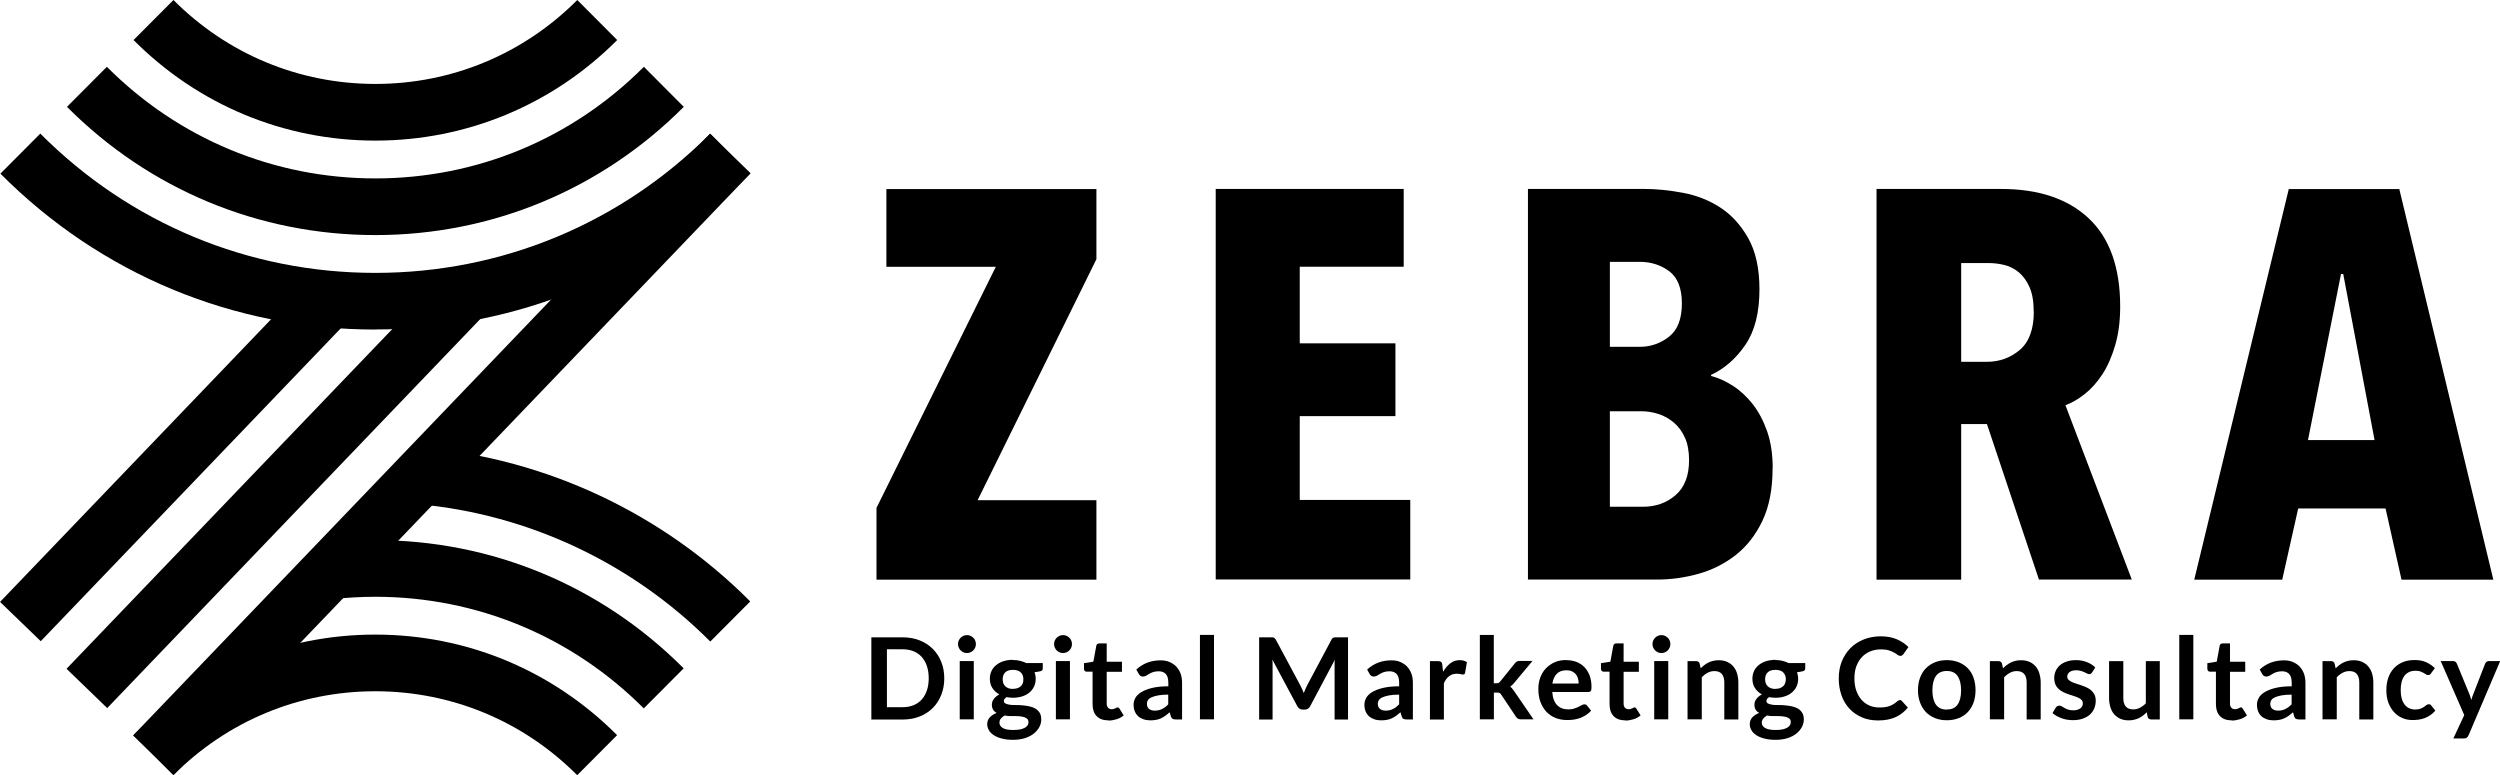 <svg xmlns="http://www.w3.org/2000/svg" width="129" height="40" viewBox="0 0 129 40" fill="none"><g clip-path="url(#clip0_4001_7264)"><path d="M45.227 29.91V26.206L51.383 13.768H45.738V9.755H56.575V13.375L50.445 25.809H56.575V29.91H45.227Z" fill="black"></path><path d="M62.731 29.91V9.75H72.431V13.762H67.067V17.717H72.004V21.473H67.067V25.798H72.77V29.899H62.726L62.731 29.91Z" fill="black"></path><path d="M91.466 24.156C91.466 25.239 91.289 26.144 90.94 26.876C90.59 27.608 90.132 28.194 89.564 28.639C88.995 29.083 88.359 29.408 87.651 29.606C86.942 29.805 86.228 29.905 85.508 29.905H78.842V9.75H84.857C85.482 9.75 86.144 9.818 86.843 9.949C87.541 10.08 88.182 10.331 88.756 10.702C89.334 11.074 89.814 11.597 90.205 12.282C90.59 12.967 90.788 13.846 90.788 14.929C90.788 16.127 90.549 17.079 90.064 17.79C89.579 18.501 88.99 19.019 88.292 19.343V19.401C88.672 19.495 89.047 19.668 89.428 19.914C89.808 20.16 90.147 20.479 90.45 20.866C90.752 21.253 90.997 21.724 91.19 22.273C91.377 22.822 91.471 23.45 91.471 24.151L91.466 24.156ZM86.785 15.661C86.785 14.876 86.567 14.322 86.134 13.998C85.701 13.673 85.19 13.511 84.601 13.511H83.069V17.895H84.627C85.175 17.895 85.67 17.722 86.118 17.377C86.561 17.032 86.785 16.461 86.785 15.656V15.661ZM87.156 23.743C87.156 23.282 87.082 22.895 86.942 22.581C86.801 22.268 86.613 22.011 86.374 21.807C86.139 21.608 85.873 21.457 85.581 21.363C85.29 21.268 84.998 21.221 84.716 21.221H83.069V26.149H84.773C85.435 26.149 85.998 25.95 86.462 25.547C86.926 25.145 87.156 24.543 87.156 23.743Z" fill="black"></path><path d="M105.211 29.91L102.526 21.881H101.197V29.91H96.829V9.75H103.256C105.2 9.75 106.706 10.258 107.785 11.272C108.859 12.287 109.401 13.804 109.401 15.813C109.401 16.555 109.318 17.22 109.146 17.806C108.974 18.392 108.755 18.899 108.484 19.312C108.208 19.731 107.905 20.071 107.566 20.337C107.228 20.604 106.899 20.793 106.576 20.908L110.001 29.905H105.221L105.211 29.91ZM104.939 16.074C104.939 15.562 104.867 15.143 104.726 14.824C104.585 14.5 104.397 14.243 104.173 14.055C103.949 13.867 103.694 13.736 103.423 13.673C103.146 13.605 102.881 13.574 102.615 13.574H101.197V18.669H102.531C103.173 18.669 103.735 18.465 104.22 18.057C104.7 17.649 104.945 16.99 104.945 16.079L104.939 16.074Z" fill="black"></path><path d="M123.918 29.91L123.095 26.238H118.586L117.763 29.91H113.223L118.101 9.755H123.804L128.656 29.91H123.918ZM120.911 14.139H120.796L119.092 22.707H122.527L120.911 14.139Z" fill="black"></path><path d="M48.725 34.999C48.725 35.308 48.673 35.596 48.569 35.857C48.465 36.119 48.319 36.344 48.131 36.532C47.943 36.72 47.719 36.867 47.453 36.971C47.188 37.076 46.901 37.128 46.578 37.128H44.962V32.886H46.578C46.896 32.886 47.188 32.938 47.453 33.043C47.719 33.148 47.943 33.294 48.131 33.482C48.319 33.671 48.465 33.89 48.569 34.152C48.673 34.413 48.725 34.696 48.725 35.01V34.999ZM47.922 34.999C47.922 34.769 47.891 34.56 47.829 34.372C47.766 34.183 47.678 34.032 47.563 33.901C47.448 33.77 47.307 33.676 47.146 33.608C46.979 33.54 46.797 33.503 46.588 33.503H45.765V36.49H46.588C46.797 36.49 46.979 36.453 47.146 36.386C47.313 36.318 47.448 36.218 47.563 36.093C47.678 35.962 47.766 35.81 47.829 35.622C47.891 35.439 47.922 35.23 47.922 34.994V34.999Z" fill="black"></path><path d="M50.356 33.236C50.356 33.299 50.346 33.357 50.32 33.414C50.294 33.467 50.262 33.519 50.221 33.561C50.179 33.603 50.132 33.634 50.075 33.66C50.017 33.686 49.96 33.697 49.892 33.697C49.825 33.697 49.772 33.686 49.715 33.66C49.658 33.634 49.611 33.603 49.569 33.561C49.527 33.519 49.496 33.472 49.47 33.414C49.444 33.357 49.434 33.299 49.434 33.236C49.434 33.174 49.444 33.111 49.47 33.053C49.496 32.996 49.527 32.949 49.569 32.907C49.611 32.865 49.658 32.834 49.715 32.808C49.772 32.782 49.83 32.771 49.892 32.771C49.955 32.771 50.017 32.782 50.075 32.808C50.132 32.834 50.179 32.865 50.221 32.907C50.262 32.949 50.299 32.996 50.32 33.053C50.346 33.111 50.356 33.169 50.356 33.236ZM50.247 34.11V37.118H49.522V34.11H50.247Z" fill="black"></path><path d="M52.275 34.058C52.405 34.058 52.525 34.068 52.64 34.1C52.754 34.131 52.859 34.162 52.947 34.215H53.807V34.487C53.807 34.534 53.797 34.565 53.771 34.591C53.75 34.617 53.708 34.633 53.651 34.644L53.38 34.691C53.401 34.743 53.416 34.795 53.427 34.853C53.437 34.91 53.442 34.968 53.442 35.031C53.442 35.182 53.411 35.313 53.354 35.434C53.296 35.554 53.213 35.658 53.109 35.742C53.005 35.826 52.879 35.894 52.739 35.936C52.598 35.977 52.442 36.004 52.27 36.004C52.155 36.004 52.045 35.993 51.941 35.972C51.847 36.03 51.8 36.093 51.8 36.166C51.8 36.229 51.827 36.27 51.884 36.302C51.941 36.328 52.014 36.349 52.103 36.365C52.191 36.38 52.296 36.38 52.41 36.38C52.525 36.38 52.645 36.38 52.765 36.396C52.885 36.407 53.005 36.422 53.119 36.448C53.234 36.474 53.338 36.511 53.427 36.563C53.515 36.616 53.588 36.689 53.646 36.778C53.703 36.867 53.729 36.987 53.729 37.128C53.729 37.259 53.698 37.39 53.63 37.515C53.562 37.641 53.468 37.751 53.349 37.85C53.223 37.95 53.072 38.028 52.895 38.086C52.718 38.143 52.509 38.175 52.28 38.175C52.051 38.175 51.853 38.154 51.686 38.106C51.519 38.065 51.378 38.002 51.269 37.929C51.159 37.855 51.076 37.772 51.024 37.672C50.972 37.578 50.94 37.479 50.94 37.374C50.94 37.233 50.982 37.113 51.071 37.019C51.159 36.924 51.274 36.846 51.425 36.788C51.352 36.746 51.29 36.694 51.248 36.626C51.206 36.558 51.18 36.469 51.18 36.359C51.18 36.312 51.185 36.27 51.201 36.218C51.217 36.171 51.243 36.124 51.274 36.077C51.305 36.03 51.347 35.988 51.394 35.946C51.441 35.904 51.498 35.868 51.566 35.831C51.415 35.747 51.295 35.638 51.206 35.502C51.118 35.365 51.076 35.203 51.076 35.02C51.076 34.874 51.107 34.738 51.165 34.617C51.222 34.497 51.305 34.393 51.415 34.309C51.519 34.225 51.644 34.157 51.79 34.115C51.936 34.068 52.092 34.047 52.264 34.047L52.275 34.058ZM53.067 37.249C53.067 37.191 53.051 37.139 53.015 37.102C52.978 37.066 52.931 37.034 52.874 37.013C52.812 36.992 52.744 36.977 52.66 36.966C52.577 36.956 52.494 36.95 52.405 36.95H52.124C52.025 36.95 51.936 36.94 51.842 36.919C51.759 36.966 51.696 37.019 51.644 37.081C51.592 37.144 51.571 37.212 51.571 37.296C51.571 37.348 51.587 37.4 51.613 37.442C51.639 37.484 51.681 37.526 51.738 37.562C51.795 37.599 51.868 37.62 51.962 37.641C52.056 37.662 52.165 37.667 52.301 37.667C52.436 37.667 52.551 37.657 52.65 37.636C52.749 37.615 52.827 37.583 52.89 37.547C52.952 37.51 52.999 37.468 53.031 37.416C53.062 37.364 53.072 37.311 53.072 37.249H53.067ZM52.275 35.543C52.363 35.543 52.442 35.533 52.509 35.507C52.577 35.481 52.629 35.449 52.676 35.407C52.718 35.365 52.754 35.313 52.775 35.251C52.796 35.188 52.806 35.125 52.806 35.052C52.806 34.905 52.765 34.785 52.671 34.696C52.582 34.607 52.447 34.565 52.27 34.565C52.092 34.565 51.957 34.607 51.868 34.696C51.78 34.785 51.738 34.9 51.738 35.052C51.738 35.12 51.748 35.188 51.769 35.251C51.79 35.313 51.827 35.365 51.868 35.407C51.91 35.449 51.967 35.486 52.035 35.512C52.103 35.538 52.181 35.549 52.27 35.549L52.275 35.543Z" fill="black"></path><path d="M55.313 33.236C55.313 33.299 55.303 33.357 55.277 33.414C55.251 33.467 55.219 33.519 55.178 33.561C55.136 33.603 55.089 33.634 55.032 33.66C54.974 33.686 54.917 33.697 54.849 33.697C54.782 33.697 54.729 33.686 54.672 33.66C54.615 33.634 54.568 33.603 54.526 33.561C54.484 33.519 54.453 33.472 54.427 33.414C54.401 33.357 54.391 33.299 54.391 33.236C54.391 33.174 54.401 33.111 54.427 33.053C54.453 32.996 54.484 32.949 54.526 32.907C54.568 32.865 54.615 32.834 54.672 32.808C54.729 32.782 54.787 32.771 54.849 32.771C54.912 32.771 54.974 32.782 55.032 32.808C55.089 32.834 55.136 32.865 55.178 32.907C55.219 32.949 55.256 32.996 55.277 33.053C55.303 33.111 55.313 33.169 55.313 33.236ZM55.209 34.11V37.118H54.484V34.11H55.209Z" fill="black"></path><path d="M57.185 37.17C56.924 37.17 56.726 37.097 56.585 36.95C56.444 36.804 56.377 36.6 56.377 36.338V34.659H56.074C56.038 34.659 56.001 34.649 55.975 34.623C55.949 34.597 55.934 34.56 55.934 34.508V34.22L56.418 34.142L56.569 33.32C56.575 33.278 56.596 33.252 56.622 33.231C56.648 33.21 56.684 33.2 56.731 33.2H57.106V34.147H57.893V34.665H57.106V36.297C57.106 36.391 57.127 36.464 57.174 36.516C57.221 36.569 57.284 36.595 57.362 36.595C57.409 36.595 57.445 36.59 57.476 36.579C57.508 36.569 57.534 36.558 57.555 36.548C57.575 36.537 57.596 36.527 57.617 36.516C57.638 36.506 57.654 36.501 57.669 36.501C57.69 36.501 57.706 36.501 57.721 36.516C57.737 36.527 57.748 36.542 57.763 36.563L57.982 36.914C57.878 37.003 57.758 37.071 57.617 37.113C57.476 37.154 57.341 37.181 57.195 37.181L57.185 37.17Z" fill="black"></path><path d="M60.99 37.123H60.667C60.599 37.123 60.547 37.113 60.505 37.092C60.469 37.071 60.437 37.029 60.416 36.966L60.354 36.752C60.276 36.82 60.203 36.882 60.13 36.935C60.057 36.987 59.979 37.029 59.906 37.066C59.833 37.102 59.744 37.128 59.656 37.144C59.567 37.16 59.473 37.17 59.364 37.17C59.239 37.17 59.119 37.154 59.014 37.118C58.91 37.081 58.816 37.034 58.738 36.966C58.66 36.898 58.603 36.814 58.556 36.71C58.514 36.605 58.493 36.49 58.493 36.354C58.493 36.239 58.524 36.129 58.582 36.019C58.639 35.91 58.738 35.81 58.879 35.721C59.02 35.632 59.202 35.559 59.431 35.502C59.661 35.444 59.947 35.413 60.286 35.413V35.235C60.286 35.031 60.245 34.879 60.161 34.785C60.078 34.691 59.953 34.638 59.791 34.638C59.676 34.638 59.577 34.654 59.499 34.68C59.421 34.706 59.353 34.738 59.296 34.774C59.239 34.811 59.186 34.837 59.134 34.869C59.087 34.895 59.03 34.91 58.973 34.91C58.926 34.91 58.884 34.9 58.848 34.874C58.811 34.848 58.785 34.816 58.764 34.78L58.634 34.55C58.978 34.23 59.395 34.074 59.885 34.074C60.062 34.074 60.218 34.1 60.354 34.162C60.489 34.225 60.609 34.298 60.703 34.403C60.797 34.508 60.87 34.628 60.922 34.769C60.974 34.91 60.995 35.067 60.995 35.24V37.139L60.99 37.123ZM59.583 36.668C59.656 36.668 59.723 36.663 59.786 36.647C59.848 36.631 59.906 36.616 59.963 36.584C60.02 36.558 60.072 36.522 60.125 36.485C60.177 36.448 60.229 36.396 60.281 36.344V35.842C60.072 35.842 59.895 35.857 59.755 35.883C59.614 35.91 59.499 35.946 59.416 35.983C59.332 36.019 59.27 36.072 59.233 36.129C59.197 36.187 59.181 36.244 59.181 36.307C59.181 36.438 59.218 36.527 59.296 36.584C59.369 36.642 59.468 36.668 59.588 36.668H59.583Z" fill="black"></path><path d="M62.642 32.761V37.118H61.917V32.761H62.642Z" fill="black"></path><path d="M67.192 35.559C67.218 35.627 67.249 35.695 67.275 35.763C67.302 35.695 67.333 35.622 67.359 35.554C67.39 35.486 67.421 35.418 67.453 35.355L68.704 33.006C68.719 32.975 68.735 32.954 68.751 32.938C68.766 32.923 68.787 32.907 68.808 32.902C68.829 32.897 68.85 32.891 68.876 32.886C68.902 32.886 68.933 32.886 68.964 32.886H69.558V37.128H68.865V34.387C68.865 34.335 68.865 34.283 68.865 34.22C68.865 34.157 68.871 34.1 68.881 34.037L67.604 36.443C67.573 36.495 67.536 36.542 67.489 36.569C67.442 36.6 67.39 36.616 67.328 36.616H67.218C67.156 36.616 67.103 36.6 67.057 36.569C67.01 36.537 66.973 36.495 66.942 36.443L65.649 34.026C65.66 34.089 65.665 34.152 65.665 34.215C65.665 34.278 65.665 34.335 65.665 34.387V37.128H64.972V32.886H65.566C65.602 32.886 65.634 32.886 65.654 32.886C65.681 32.886 65.701 32.891 65.722 32.902C65.743 32.907 65.764 32.923 65.78 32.938C65.795 32.954 65.816 32.98 65.832 33.006L67.093 35.36C67.124 35.423 67.156 35.486 67.187 35.554L67.192 35.559Z" fill="black"></path><path d="M72.9 37.123H72.577C72.509 37.123 72.457 37.113 72.415 37.092C72.374 37.071 72.347 37.029 72.327 36.966L72.264 36.752C72.186 36.82 72.113 36.882 72.04 36.935C71.967 36.987 71.889 37.029 71.816 37.066C71.743 37.102 71.654 37.128 71.566 37.144C71.477 37.16 71.383 37.17 71.274 37.17C71.149 37.17 71.029 37.154 70.925 37.118C70.82 37.081 70.727 37.034 70.648 36.966C70.57 36.898 70.513 36.814 70.466 36.71C70.424 36.605 70.403 36.49 70.403 36.354C70.403 36.239 70.435 36.129 70.492 36.019C70.549 35.91 70.648 35.81 70.789 35.721C70.93 35.632 71.112 35.559 71.341 35.502C71.571 35.444 71.858 35.413 72.196 35.413V35.235C72.196 35.031 72.155 34.879 72.071 34.785C71.988 34.691 71.863 34.638 71.701 34.638C71.587 34.638 71.487 34.654 71.409 34.68C71.331 34.706 71.263 34.738 71.206 34.774C71.149 34.811 71.097 34.837 71.044 34.869C70.998 34.895 70.94 34.91 70.883 34.91C70.836 34.91 70.794 34.9 70.758 34.874C70.721 34.848 70.695 34.816 70.674 34.78L70.544 34.55C70.888 34.23 71.305 34.074 71.795 34.074C71.972 34.074 72.129 34.1 72.264 34.162C72.4 34.225 72.519 34.298 72.613 34.403C72.707 34.508 72.78 34.628 72.832 34.769C72.884 34.91 72.905 35.067 72.905 35.24V37.139L72.9 37.123ZM71.498 36.668C71.571 36.668 71.639 36.663 71.701 36.647C71.764 36.631 71.821 36.616 71.878 36.584C71.936 36.558 71.988 36.522 72.04 36.485C72.092 36.443 72.144 36.396 72.196 36.344V35.842C71.988 35.842 71.811 35.857 71.67 35.883C71.529 35.91 71.415 35.946 71.331 35.983C71.248 36.019 71.185 36.072 71.149 36.129C71.112 36.187 71.097 36.244 71.097 36.307C71.097 36.438 71.133 36.527 71.211 36.584C71.284 36.642 71.383 36.668 71.503 36.668H71.498Z" fill="black"></path><path d="M73.785 37.123V34.115H74.208C74.281 34.115 74.333 34.131 74.364 34.157C74.395 34.183 74.411 34.23 74.421 34.298L74.463 34.664C74.573 34.481 74.698 34.33 74.838 34.225C74.984 34.115 75.146 34.063 75.323 34.063C75.469 34.063 75.594 34.1 75.693 34.168L75.599 34.712C75.594 34.748 75.579 34.774 75.563 34.785C75.547 34.795 75.516 34.806 75.485 34.806C75.453 34.806 75.417 34.8 75.365 34.785C75.313 34.769 75.245 34.764 75.162 34.764C75.01 34.764 74.885 34.806 74.776 34.889C74.666 34.973 74.578 35.093 74.505 35.256V37.128H73.78L73.785 37.123Z" fill="black"></path><path d="M77.08 32.761V35.256H77.215C77.262 35.256 77.304 35.25 77.33 35.235C77.356 35.219 77.387 35.193 77.418 35.156L78.164 34.23C78.195 34.188 78.232 34.162 78.268 34.136C78.305 34.11 78.357 34.105 78.414 34.105H79.076L78.143 35.224C78.112 35.266 78.075 35.303 78.039 35.339C78.002 35.376 77.966 35.402 77.924 35.428C77.966 35.46 78.002 35.491 78.034 35.533C78.065 35.569 78.096 35.617 78.127 35.658L79.128 37.118H78.477C78.419 37.118 78.372 37.107 78.331 37.086C78.294 37.066 78.258 37.034 78.226 36.987L77.465 35.847C77.434 35.8 77.408 35.773 77.377 35.758C77.346 35.742 77.304 35.737 77.246 35.737H77.085V37.118H76.36V32.761H77.085H77.08Z" fill="black"></path><path d="M80.817 34.063C81.005 34.063 81.182 34.094 81.339 34.152C81.495 34.21 81.636 34.304 81.751 34.419C81.865 34.534 81.954 34.68 82.022 34.848C82.084 35.015 82.121 35.209 82.121 35.428C82.121 35.481 82.121 35.528 82.115 35.564C82.115 35.601 82.1 35.627 82.089 35.648C82.079 35.669 82.058 35.685 82.037 35.69C82.016 35.7 81.99 35.706 81.954 35.706H80.098C80.119 36.014 80.203 36.239 80.348 36.386C80.494 36.532 80.682 36.605 80.922 36.605C81.036 36.605 81.141 36.59 81.224 36.563C81.308 36.537 81.38 36.506 81.448 36.474C81.511 36.443 81.568 36.412 81.615 36.386C81.662 36.359 81.709 36.344 81.756 36.344C81.787 36.344 81.808 36.349 81.834 36.359C81.86 36.37 81.876 36.386 81.891 36.407L82.1 36.668C82.022 36.762 81.928 36.841 81.829 36.903C81.73 36.966 81.625 37.019 81.516 37.055C81.406 37.092 81.297 37.118 81.188 37.134C81.078 37.149 80.969 37.154 80.859 37.154C80.651 37.154 80.458 37.118 80.275 37.05C80.098 36.982 79.942 36.877 79.806 36.741C79.676 36.605 79.572 36.438 79.494 36.239C79.415 36.04 79.379 35.805 79.379 35.543C79.379 35.339 79.41 35.146 79.478 34.963C79.546 34.78 79.639 34.623 79.765 34.492C79.89 34.361 80.041 34.251 80.218 34.173C80.395 34.094 80.599 34.058 80.823 34.058L80.817 34.063ZM80.828 34.586C80.619 34.586 80.453 34.644 80.333 34.764C80.213 34.884 80.14 35.052 80.103 35.271H81.459C81.459 35.177 81.448 35.088 81.422 35.005C81.396 34.921 81.36 34.848 81.308 34.785C81.255 34.722 81.188 34.675 81.109 34.639C81.031 34.602 80.937 34.586 80.828 34.586Z" fill="black"></path><path d="M83.861 37.17C83.601 37.17 83.403 37.097 83.262 36.95C83.121 36.804 83.053 36.6 83.053 36.338V34.659H82.751C82.715 34.659 82.678 34.649 82.652 34.623C82.626 34.597 82.61 34.56 82.61 34.508V34.22L83.095 34.142L83.246 33.32C83.257 33.278 83.272 33.252 83.298 33.231C83.324 33.21 83.361 33.2 83.403 33.2H83.778V34.147H84.565V34.665H83.778V36.297C83.778 36.391 83.799 36.464 83.846 36.516C83.893 36.569 83.955 36.595 84.033 36.595C84.08 36.595 84.117 36.59 84.148 36.579C84.179 36.569 84.205 36.558 84.226 36.548C84.247 36.537 84.268 36.527 84.289 36.516C84.304 36.506 84.325 36.501 84.341 36.501C84.362 36.501 84.382 36.501 84.393 36.516C84.409 36.527 84.419 36.542 84.435 36.563L84.654 36.914C84.549 37.003 84.43 37.071 84.289 37.113C84.148 37.154 84.013 37.181 83.867 37.181L83.861 37.17Z" fill="black"></path><path d="M86.191 33.236C86.191 33.299 86.181 33.357 86.155 33.414C86.129 33.467 86.097 33.519 86.056 33.561C86.014 33.603 85.967 33.634 85.91 33.66C85.852 33.686 85.795 33.697 85.727 33.697C85.659 33.697 85.607 33.686 85.55 33.66C85.493 33.634 85.446 33.603 85.404 33.561C85.362 33.519 85.331 33.472 85.305 33.414C85.279 33.357 85.269 33.299 85.269 33.236C85.269 33.174 85.279 33.111 85.305 33.053C85.331 32.996 85.362 32.949 85.404 32.907C85.446 32.865 85.493 32.834 85.55 32.808C85.607 32.782 85.665 32.771 85.727 32.771C85.79 32.771 85.852 32.782 85.91 32.808C85.967 32.834 86.014 32.865 86.056 32.907C86.097 32.949 86.134 32.996 86.155 33.053C86.181 33.111 86.191 33.169 86.191 33.236ZM86.082 34.11V37.118H85.357V34.11H86.082Z" fill="black"></path><path d="M87.077 37.123V34.115H87.52C87.614 34.115 87.677 34.157 87.703 34.246L87.755 34.487C87.817 34.424 87.88 34.366 87.948 34.314C88.015 34.262 88.088 34.22 88.161 34.183C88.234 34.147 88.318 34.12 88.401 34.1C88.49 34.079 88.578 34.068 88.683 34.068C88.844 34.068 88.99 34.094 89.12 34.152C89.246 34.209 89.355 34.288 89.438 34.387C89.522 34.487 89.59 34.607 89.631 34.748C89.673 34.889 89.699 35.041 89.699 35.209V37.123H88.974V35.209C88.974 35.026 88.933 34.884 88.849 34.78C88.766 34.68 88.636 34.628 88.469 34.628C88.344 34.628 88.229 34.654 88.12 34.712C88.01 34.769 87.906 34.848 87.812 34.942V37.118H87.088L87.077 37.123Z" fill="black"></path><path d="M91.612 34.058C91.742 34.058 91.862 34.068 91.977 34.1C92.092 34.131 92.196 34.162 92.284 34.215H93.15V34.487C93.15 34.534 93.139 34.565 93.113 34.591C93.087 34.617 93.051 34.633 92.993 34.644L92.722 34.691C92.743 34.743 92.759 34.795 92.769 34.853C92.78 34.91 92.785 34.968 92.785 35.031C92.785 35.182 92.754 35.313 92.696 35.434C92.639 35.554 92.555 35.658 92.451 35.742C92.347 35.826 92.222 35.894 92.081 35.936C91.94 35.983 91.784 36.004 91.617 36.004C91.503 36.004 91.393 35.993 91.289 35.972C91.195 36.03 91.148 36.093 91.148 36.166C91.148 36.229 91.174 36.27 91.231 36.302C91.289 36.328 91.362 36.349 91.45 36.365C91.539 36.38 91.643 36.38 91.758 36.38C91.873 36.38 91.993 36.38 92.112 36.396C92.232 36.407 92.352 36.422 92.467 36.448C92.582 36.474 92.686 36.511 92.774 36.563C92.863 36.616 92.936 36.689 92.993 36.778C93.051 36.867 93.077 36.987 93.077 37.128C93.077 37.259 93.045 37.39 92.978 37.515C92.91 37.641 92.816 37.751 92.696 37.85C92.576 37.95 92.42 38.028 92.243 38.086C92.066 38.143 91.857 38.175 91.628 38.175C91.398 38.175 91.2 38.154 91.033 38.106C90.867 38.065 90.726 38.002 90.617 37.929C90.507 37.855 90.424 37.772 90.371 37.672C90.314 37.578 90.288 37.479 90.288 37.374C90.288 37.233 90.33 37.113 90.418 37.019C90.502 36.924 90.622 36.846 90.773 36.788C90.7 36.746 90.637 36.694 90.596 36.626C90.554 36.558 90.528 36.469 90.528 36.359C90.528 36.312 90.533 36.27 90.549 36.218C90.564 36.171 90.59 36.124 90.622 36.077C90.653 36.03 90.695 35.988 90.742 35.946C90.788 35.904 90.846 35.868 90.914 35.831C90.762 35.747 90.642 35.638 90.554 35.502C90.465 35.365 90.424 35.203 90.424 35.02C90.424 34.874 90.455 34.738 90.512 34.617C90.57 34.497 90.653 34.393 90.762 34.309C90.867 34.225 90.997 34.157 91.138 34.115C91.278 34.074 91.44 34.047 91.612 34.047V34.058ZM92.404 37.249C92.404 37.191 92.389 37.139 92.352 37.102C92.316 37.066 92.269 37.034 92.211 37.013C92.154 36.992 92.081 36.977 91.998 36.966C91.919 36.956 91.831 36.95 91.742 36.95H91.461C91.362 36.95 91.273 36.94 91.179 36.919C91.096 36.966 91.034 37.019 90.981 37.081C90.934 37.144 90.908 37.212 90.908 37.296C90.908 37.348 90.924 37.4 90.95 37.442C90.976 37.489 91.018 37.526 91.075 37.562C91.132 37.599 91.206 37.62 91.299 37.641C91.393 37.662 91.503 37.667 91.633 37.667C91.763 37.667 91.883 37.657 91.982 37.636C92.081 37.615 92.159 37.583 92.222 37.547C92.284 37.51 92.331 37.468 92.363 37.416C92.394 37.364 92.404 37.311 92.404 37.249ZM91.612 35.543C91.701 35.543 91.779 35.533 91.847 35.507C91.914 35.481 91.966 35.449 92.013 35.407C92.06 35.365 92.092 35.313 92.112 35.251C92.133 35.188 92.149 35.125 92.149 35.052C92.149 34.905 92.102 34.785 92.013 34.696C91.925 34.607 91.794 34.565 91.612 34.565C91.43 34.565 91.299 34.607 91.211 34.696C91.122 34.785 91.08 34.9 91.08 35.052C91.08 35.12 91.091 35.188 91.112 35.251C91.132 35.313 91.169 35.365 91.211 35.407C91.252 35.449 91.31 35.486 91.377 35.512C91.445 35.538 91.523 35.549 91.612 35.549V35.543Z" fill="black"></path><path d="M98.028 36.119C98.07 36.119 98.106 36.134 98.138 36.171L98.445 36.511C98.273 36.725 98.065 36.888 97.814 37.003C97.564 37.118 97.262 37.175 96.913 37.175C96.6 37.175 96.319 37.123 96.068 37.013C95.818 36.903 95.604 36.757 95.427 36.563C95.25 36.37 95.114 36.145 95.021 35.878C94.927 35.611 94.88 35.324 94.88 35.005C94.88 34.685 94.932 34.392 95.036 34.131C95.141 33.869 95.292 33.639 95.479 33.446C95.667 33.252 95.901 33.106 96.167 32.996C96.433 32.891 96.725 32.834 97.048 32.834C97.371 32.834 97.637 32.886 97.872 32.985C98.106 33.085 98.31 33.221 98.476 33.388L98.216 33.754C98.216 33.754 98.179 33.796 98.153 33.817C98.127 33.833 98.096 33.843 98.054 33.843C98.013 33.843 97.966 33.828 97.919 33.791C97.872 33.754 97.814 33.718 97.742 33.676C97.668 33.634 97.58 33.597 97.47 33.561C97.361 33.524 97.22 33.508 97.048 33.508C96.85 33.508 96.668 33.545 96.501 33.613C96.334 33.681 96.193 33.781 96.068 33.911C95.948 34.042 95.855 34.199 95.787 34.382C95.719 34.565 95.688 34.774 95.688 35.005C95.688 35.235 95.719 35.454 95.787 35.643C95.855 35.831 95.943 35.983 96.058 36.114C96.172 36.244 96.308 36.338 96.464 36.406C96.621 36.474 96.788 36.506 96.965 36.506C97.074 36.506 97.168 36.501 97.257 36.49C97.345 36.48 97.424 36.459 97.496 36.432C97.569 36.406 97.637 36.375 97.705 36.333C97.773 36.291 97.835 36.244 97.898 36.187C97.919 36.171 97.939 36.155 97.96 36.145C97.981 36.134 98.007 36.129 98.028 36.129V36.119Z" fill="black"></path><path d="M100.458 34.063C100.682 34.063 100.885 34.1 101.067 34.173C101.25 34.246 101.406 34.345 101.536 34.481C101.667 34.612 101.766 34.774 101.834 34.968C101.901 35.161 101.938 35.376 101.938 35.611C101.938 35.847 101.901 36.066 101.834 36.255C101.766 36.448 101.662 36.61 101.536 36.746C101.406 36.882 101.25 36.987 101.067 37.055C100.885 37.128 100.682 37.165 100.458 37.165C100.233 37.165 100.03 37.128 99.848 37.055C99.665 36.982 99.509 36.877 99.379 36.746C99.248 36.61 99.149 36.448 99.076 36.255C99.003 36.061 98.967 35.847 98.967 35.611C98.967 35.376 99.003 35.161 99.076 34.968C99.149 34.774 99.248 34.612 99.379 34.481C99.509 34.351 99.665 34.246 99.848 34.173C100.03 34.1 100.233 34.063 100.458 34.063ZM100.458 36.61C100.708 36.61 100.89 36.527 101.01 36.359C101.13 36.192 101.192 35.946 101.192 35.622C101.192 35.297 101.13 35.052 101.01 34.879C100.89 34.706 100.708 34.623 100.458 34.623C100.207 34.623 100.02 34.706 99.895 34.879C99.775 35.052 99.712 35.297 99.712 35.622C99.712 35.946 99.775 36.192 99.895 36.359C100.014 36.527 100.202 36.616 100.458 36.616V36.61Z" fill="black"></path><path d="M102.678 37.123V34.115H103.121C103.215 34.115 103.277 34.157 103.303 34.246L103.355 34.487C103.418 34.424 103.48 34.366 103.548 34.314C103.616 34.262 103.689 34.22 103.762 34.183C103.835 34.147 103.918 34.12 104.002 34.1C104.09 34.079 104.179 34.068 104.283 34.068C104.445 34.068 104.591 34.094 104.721 34.152C104.846 34.209 104.956 34.288 105.039 34.387C105.122 34.487 105.19 34.607 105.232 34.748C105.273 34.889 105.3 35.041 105.3 35.209V37.123H104.575V35.209C104.575 35.026 104.533 34.884 104.45 34.78C104.367 34.68 104.236 34.628 104.069 34.628C103.944 34.628 103.83 34.654 103.72 34.712C103.611 34.769 103.506 34.848 103.413 34.942V37.118H102.688L102.678 37.123Z" fill="black"></path><path d="M107.952 34.696C107.932 34.727 107.911 34.748 107.89 34.764C107.869 34.774 107.843 34.785 107.806 34.785C107.77 34.785 107.733 34.774 107.692 34.754C107.65 34.733 107.603 34.712 107.551 34.685C107.499 34.659 107.436 34.638 107.369 34.617C107.301 34.596 107.223 34.586 107.129 34.586C106.988 34.586 106.873 34.617 106.795 34.675C106.717 34.733 106.67 34.816 106.67 34.91C106.67 34.973 106.691 35.031 106.733 35.072C106.774 35.114 106.832 35.156 106.9 35.188C106.967 35.219 107.045 35.25 107.134 35.276C107.223 35.303 107.311 35.334 107.405 35.365C107.499 35.397 107.588 35.434 107.676 35.475C107.765 35.517 107.843 35.564 107.911 35.627C107.978 35.69 108.036 35.763 108.078 35.847C108.119 35.936 108.14 36.035 108.14 36.155C108.14 36.302 108.114 36.432 108.062 36.558C108.01 36.678 107.932 36.788 107.833 36.877C107.733 36.966 107.608 37.034 107.457 37.086C107.306 37.139 107.139 37.16 106.946 37.16C106.842 37.16 106.743 37.149 106.644 37.133C106.545 37.112 106.451 37.092 106.363 37.055C106.274 37.018 106.191 36.982 106.112 36.94C106.034 36.893 105.967 36.846 105.909 36.794L106.076 36.516C106.097 36.485 106.123 36.459 106.154 36.438C106.185 36.422 106.222 36.412 106.264 36.412C106.305 36.412 106.352 36.422 106.389 36.448C106.43 36.474 106.477 36.501 106.529 36.532C106.582 36.563 106.644 36.59 106.717 36.616C106.79 36.642 106.879 36.652 106.988 36.652C107.072 36.652 107.15 36.642 107.207 36.621C107.27 36.6 107.317 36.574 107.358 36.542C107.4 36.511 107.426 36.469 107.447 36.427C107.468 36.386 107.473 36.338 107.473 36.291C107.473 36.223 107.452 36.16 107.41 36.119C107.369 36.072 107.311 36.035 107.244 36.004C107.176 35.972 107.098 35.941 107.009 35.915C106.92 35.889 106.832 35.857 106.738 35.826C106.644 35.794 106.556 35.758 106.467 35.716C106.378 35.674 106.3 35.622 106.227 35.554C106.159 35.491 106.102 35.413 106.06 35.318C106.019 35.224 105.998 35.109 105.998 34.978C105.998 34.853 106.024 34.738 106.071 34.628C106.118 34.518 106.191 34.419 106.284 34.335C106.378 34.251 106.498 34.183 106.639 34.136C106.78 34.084 106.941 34.063 107.129 34.063C107.337 34.063 107.525 34.1 107.692 34.168C107.859 34.236 108.005 34.325 108.114 34.44L107.952 34.701V34.696Z" fill="black"></path><path d="M109.563 34.11V36.025C109.563 36.208 109.605 36.349 109.688 36.453C109.772 36.553 109.902 36.605 110.069 36.605C110.194 36.605 110.308 36.579 110.418 36.522C110.527 36.464 110.632 36.391 110.725 36.291V34.115H111.445V37.123H111.002C110.908 37.123 110.845 37.081 110.819 36.992L110.772 36.752C110.71 36.814 110.647 36.872 110.579 36.924C110.512 36.977 110.444 37.018 110.366 37.055C110.288 37.092 110.209 37.118 110.121 37.139C110.032 37.16 109.944 37.17 109.839 37.17C109.678 37.17 109.532 37.144 109.407 37.086C109.282 37.029 109.177 36.95 109.089 36.851C109 36.752 108.938 36.626 108.896 36.49C108.854 36.349 108.828 36.197 108.828 36.03V34.115H109.547L109.563 34.11Z" fill="black"></path><path d="M113.176 32.761V37.118H112.451V32.761H113.176Z" fill="black"></path><path d="M115.15 37.17C114.89 37.17 114.692 37.097 114.551 36.95C114.41 36.804 114.342 36.6 114.342 36.338V34.659H114.04C114.004 34.659 113.967 34.649 113.941 34.623C113.915 34.597 113.899 34.56 113.899 34.508V34.22L114.384 34.142L114.535 33.32C114.546 33.278 114.561 33.252 114.587 33.231C114.613 33.21 114.65 33.2 114.692 33.2H115.067V34.147H115.854V34.665H115.067V36.297C115.067 36.391 115.088 36.464 115.135 36.516C115.182 36.569 115.244 36.595 115.322 36.595C115.369 36.595 115.406 36.59 115.437 36.579C115.468 36.569 115.494 36.558 115.515 36.548C115.536 36.537 115.557 36.527 115.578 36.516C115.593 36.506 115.614 36.501 115.63 36.501C115.651 36.501 115.672 36.501 115.682 36.516C115.698 36.527 115.708 36.542 115.724 36.563L115.943 36.914C115.838 37.003 115.719 37.071 115.578 37.113C115.437 37.154 115.302 37.181 115.156 37.181L115.15 37.17Z" fill="black"></path><path d="M118.956 37.123H118.633C118.565 37.123 118.513 37.113 118.471 37.092C118.429 37.071 118.403 37.029 118.382 36.966L118.32 36.752C118.242 36.82 118.169 36.882 118.096 36.935C118.023 36.987 117.945 37.029 117.866 37.066C117.788 37.102 117.705 37.128 117.616 37.144C117.528 37.16 117.428 37.17 117.324 37.17C117.199 37.17 117.079 37.154 116.975 37.118C116.866 37.081 116.777 37.034 116.699 36.966C116.621 36.898 116.563 36.814 116.522 36.71C116.48 36.605 116.459 36.49 116.459 36.354C116.459 36.239 116.49 36.129 116.548 36.019C116.605 35.91 116.704 35.81 116.845 35.721C116.985 35.632 117.168 35.559 117.397 35.502C117.627 35.444 117.913 35.413 118.252 35.413V35.235C118.252 35.031 118.21 34.879 118.127 34.785C118.044 34.691 117.918 34.638 117.757 34.638C117.642 34.638 117.543 34.654 117.465 34.68C117.387 34.706 117.319 34.738 117.262 34.774C117.204 34.811 117.152 34.837 117.1 34.869C117.053 34.895 116.996 34.91 116.939 34.91C116.892 34.91 116.85 34.9 116.813 34.874C116.777 34.848 116.751 34.816 116.73 34.78L116.6 34.55C116.944 34.23 117.361 34.074 117.851 34.074C118.028 34.074 118.184 34.1 118.32 34.162C118.455 34.225 118.575 34.298 118.669 34.403C118.763 34.508 118.836 34.628 118.888 34.769C118.935 34.91 118.961 35.067 118.961 35.24V37.139L118.956 37.123ZM117.548 36.668C117.621 36.668 117.689 36.663 117.752 36.647C117.814 36.631 117.872 36.616 117.929 36.584C117.986 36.553 118.038 36.522 118.09 36.485C118.143 36.443 118.195 36.396 118.247 36.344V35.842C118.038 35.842 117.861 35.857 117.72 35.883C117.58 35.91 117.465 35.946 117.382 35.983C117.293 36.025 117.236 36.072 117.199 36.129C117.163 36.187 117.147 36.244 117.147 36.307C117.147 36.438 117.184 36.527 117.262 36.584C117.335 36.642 117.434 36.668 117.554 36.668H117.548Z" fill="black"></path><path d="M119.842 37.123V34.115H120.285C120.379 34.115 120.441 34.157 120.467 34.246L120.519 34.487C120.582 34.424 120.644 34.366 120.712 34.314C120.78 34.262 120.853 34.22 120.926 34.183C120.999 34.147 121.082 34.12 121.166 34.1C121.254 34.079 121.343 34.068 121.447 34.068C121.609 34.068 121.755 34.094 121.885 34.152C122.01 34.209 122.12 34.288 122.203 34.387C122.286 34.487 122.354 34.607 122.396 34.748C122.438 34.889 122.464 35.041 122.464 35.209V37.123H121.739V35.209C121.739 35.026 121.697 34.884 121.614 34.78C121.531 34.68 121.4 34.628 121.233 34.628C121.108 34.628 120.994 34.654 120.884 34.712C120.775 34.769 120.671 34.848 120.577 34.942V37.118H119.852L119.842 37.123Z" fill="black"></path><path d="M125.445 34.748C125.424 34.775 125.403 34.795 125.382 34.811C125.361 34.827 125.33 34.832 125.294 34.832C125.257 34.832 125.221 34.822 125.184 34.801C125.148 34.78 125.106 34.754 125.059 34.722C125.012 34.696 124.955 34.67 124.887 34.644C124.819 34.623 124.736 34.612 124.637 34.612C124.512 34.612 124.397 34.633 124.303 34.68C124.209 34.727 124.126 34.79 124.064 34.879C124.001 34.963 123.954 35.067 123.923 35.193C123.892 35.313 123.876 35.455 123.876 35.606C123.876 35.758 123.892 35.91 123.928 36.035C123.959 36.161 124.011 36.265 124.074 36.349C124.137 36.433 124.215 36.501 124.309 36.542C124.402 36.584 124.501 36.611 124.616 36.611C124.731 36.611 124.825 36.595 124.898 36.569C124.97 36.542 125.028 36.511 125.08 36.474C125.127 36.438 125.169 36.412 125.205 36.38C125.242 36.354 125.283 36.339 125.325 36.339C125.382 36.339 125.429 36.359 125.455 36.407L125.664 36.668C125.586 36.762 125.497 36.841 125.403 36.903C125.309 36.966 125.21 37.019 125.111 37.055C125.012 37.092 124.908 37.118 124.798 37.134C124.689 37.149 124.585 37.154 124.481 37.154C124.293 37.154 124.121 37.118 123.959 37.05C123.798 36.982 123.652 36.877 123.532 36.746C123.412 36.616 123.313 36.448 123.24 36.26C123.167 36.066 123.136 35.847 123.136 35.601C123.136 35.381 123.167 35.177 123.23 34.989C123.292 34.801 123.386 34.639 123.511 34.497C123.636 34.361 123.787 34.251 123.97 34.173C124.152 34.094 124.361 34.058 124.595 34.058C124.83 34.058 125.017 34.094 125.184 34.168C125.351 34.241 125.502 34.346 125.638 34.476L125.445 34.738V34.748Z" fill="black"></path><path d="M127.369 37.95C127.348 38.002 127.322 38.038 127.285 38.065C127.249 38.091 127.197 38.106 127.129 38.106H126.592L127.155 36.898L125.94 34.11H126.571C126.628 34.11 126.675 34.126 126.707 34.152C126.738 34.178 126.759 34.209 126.774 34.246L127.416 35.805C127.436 35.857 127.457 35.91 127.473 35.962C127.488 36.014 127.504 36.072 127.515 36.124C127.53 36.066 127.546 36.014 127.567 35.962C127.588 35.91 127.603 35.857 127.629 35.8L128.234 34.241C128.249 34.204 128.276 34.168 128.312 34.147C128.349 34.121 128.39 34.11 128.432 34.11H129.01L127.374 37.95H127.369Z" fill="black"></path><path d="M19.369 7.255C14.657 7.255 10.226 5.414 6.891 2.066L8.95 0C11.733 2.793 15.434 4.331 19.369 4.331C23.304 4.331 27.005 2.793 29.788 0L31.847 2.066C28.517 5.409 24.081 7.255 19.369 7.255Z" fill="black"></path><path d="M19.369 17.005C12.056 17.005 5.186 14.149 0.021 8.96L2.079 6.894C6.697 11.529 12.838 14.081 19.363 14.081C25.889 14.081 32.035 11.529 36.648 6.894L38.706 8.96C33.541 14.144 26.666 17 19.358 17L19.369 17.005Z" fill="black"></path><path d="M19.369 12.13C13.36 12.13 7.709 9.782 3.456 5.513L5.515 3.447C9.216 7.161 14.136 9.206 19.369 9.206C24.602 9.206 29.523 7.161 33.224 3.447L35.283 5.513C31.035 9.776 25.384 12.13 19.369 12.13Z" fill="black"></path><path d="M15.855 14.527L0.003 31.058L2.102 33.086L17.954 16.555L15.855 14.527Z" fill="black"></path><path d="M23.004 14.1L3.433 34.509L5.532 36.537L25.103 16.127L23.004 14.1Z" fill="black"></path><path d="M36.631 6.912L6.868 37.95L8.968 39.978L38.731 8.94L36.631 6.912Z" fill="black"></path><path d="M29.784 40C27 37.207 23.299 35.669 19.364 35.669C15.429 35.669 11.728 37.207 8.945 40L6.886 37.934C10.216 34.591 14.652 32.745 19.364 32.745C24.076 32.745 28.506 34.586 31.842 37.934L29.784 40Z" fill="black"></path><path d="M36.653 33.106C32.614 29.052 27.266 26.536 21.595 26.018L21.855 23.105C28.204 23.68 34.193 26.494 38.712 31.034L36.653 33.101V33.106Z" fill="black"></path><path d="M33.218 36.553C29.517 32.839 24.597 30.794 19.364 30.794C18.639 30.794 17.904 30.836 17.185 30.914L16.867 28.006C17.691 27.917 18.53 27.87 19.364 27.87C25.374 27.87 31.024 30.218 35.277 34.487L33.218 36.553Z" fill="black"></path></g><defs><clipPath id="clip0_4001_7264"><rect width="129" height="40" fill="white"></rect></clipPath></defs></svg>